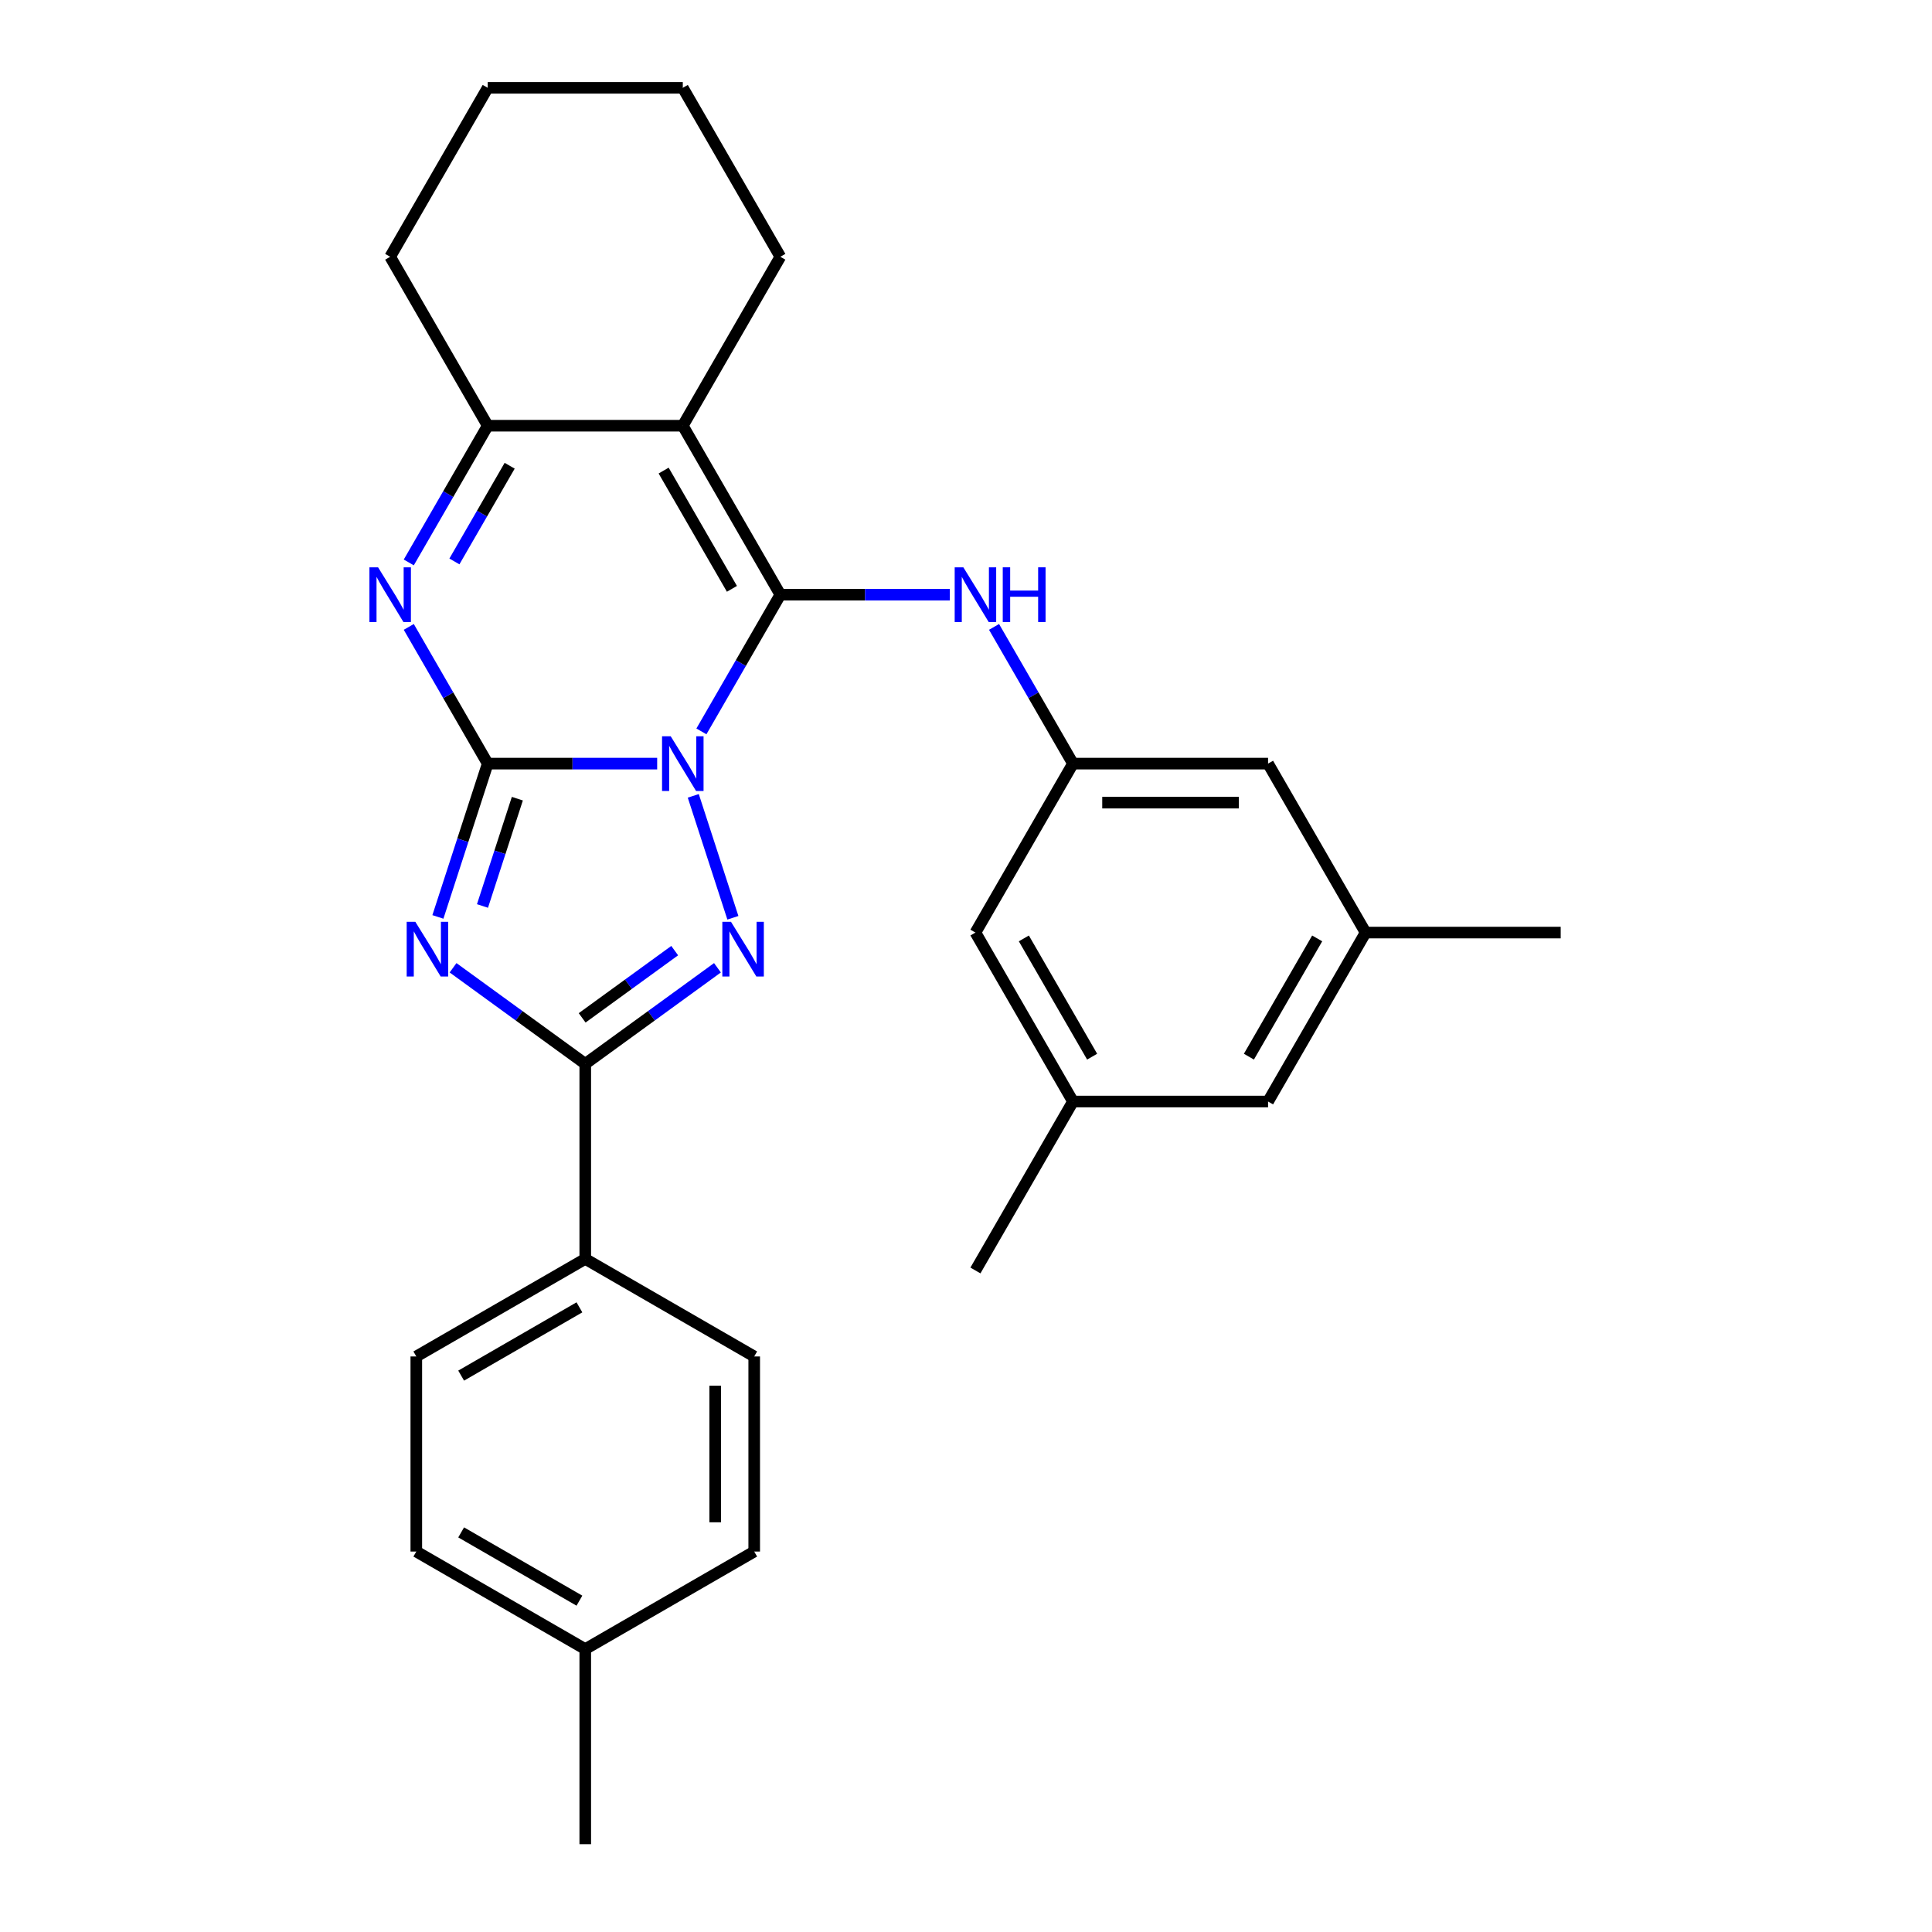 <?xml version='1.0' encoding='iso-8859-1'?>
<svg version='1.1' baseProfile='full'
              xmlns='http://www.w3.org/2000/svg'
                      xmlns:rdkit='http://www.rdkit.org/xml'
                      xmlns:xlink='http://www.w3.org/1999/xlink'
                  xml:space='preserve'
width='1000px' height='1000px' viewBox='0 0 1000 1000'>
<!-- END OF HEADER -->
<rect style='opacity:1.0;fill:#FFFFFF;stroke:none' width='1000' height='1000' x='0' y='0'> </rect>
<path class='bond-0' d='M 340.152,395.249 L 296.295,395.249' style='fill:none;fill-rule:evenodd;stroke:#0000FF;stroke-width:6px;stroke-linecap:butt;stroke-linejoin:miter;stroke-opacity:1' />
<path class='bond-0' d='M 296.295,395.249 L 252.439,395.249' style='fill:none;fill-rule:evenodd;stroke:#000000;stroke-width:6px;stroke-linecap:butt;stroke-linejoin:miter;stroke-opacity:1' />
<path class='bond-1' d='M 363.049,378.565 L 383.477,343.183' style='fill:none;fill-rule:evenodd;stroke:#0000FF;stroke-width:6px;stroke-linecap:butt;stroke-linejoin:miter;stroke-opacity:1' />
<path class='bond-1' d='M 383.477,343.183 L 403.905,307.801' style='fill:none;fill-rule:evenodd;stroke:#000000;stroke-width:6px;stroke-linecap:butt;stroke-linejoin:miter;stroke-opacity:1' />
<path class='bond-3' d='M 358.837,411.934 L 379.341,475.038' style='fill:none;fill-rule:evenodd;stroke:#0000FF;stroke-width:6px;stroke-linecap:butt;stroke-linejoin:miter;stroke-opacity:1' />
<path class='bond-2' d='M 252.439,395.249 L 239.548,434.925' style='fill:none;fill-rule:evenodd;stroke:#000000;stroke-width:6px;stroke-linecap:butt;stroke-linejoin:miter;stroke-opacity:1' />
<path class='bond-2' d='M 239.548,434.925 L 226.657,474.6' style='fill:none;fill-rule:evenodd;stroke:#0000FF;stroke-width:6px;stroke-linecap:butt;stroke-linejoin:miter;stroke-opacity:1' />
<path class='bond-2' d='M 267.779,413.393 L 258.755,441.165' style='fill:none;fill-rule:evenodd;stroke:#000000;stroke-width:6px;stroke-linecap:butt;stroke-linejoin:miter;stroke-opacity:1' />
<path class='bond-2' d='M 258.755,441.165 L 249.731,468.938' style='fill:none;fill-rule:evenodd;stroke:#0000FF;stroke-width:6px;stroke-linecap:butt;stroke-linejoin:miter;stroke-opacity:1' />
<path class='bond-6' d='M 252.439,395.249 L 232.011,359.867' style='fill:none;fill-rule:evenodd;stroke:#000000;stroke-width:6px;stroke-linecap:butt;stroke-linejoin:miter;stroke-opacity:1' />
<path class='bond-6' d='M 232.011,359.867 L 211.583,324.485' style='fill:none;fill-rule:evenodd;stroke:#0000FF;stroke-width:6px;stroke-linecap:butt;stroke-linejoin:miter;stroke-opacity:1' />
<path class='bond-4' d='M 403.905,307.801 L 353.416,220.352' style='fill:none;fill-rule:evenodd;stroke:#000000;stroke-width:6px;stroke-linecap:butt;stroke-linejoin:miter;stroke-opacity:1' />
<path class='bond-4' d='M 378.842,304.781 L 343.5,243.567' style='fill:none;fill-rule:evenodd;stroke:#000000;stroke-width:6px;stroke-linecap:butt;stroke-linejoin:miter;stroke-opacity:1' />
<path class='bond-8' d='M 403.905,307.801 L 447.761,307.801' style='fill:none;fill-rule:evenodd;stroke:#000000;stroke-width:6px;stroke-linecap:butt;stroke-linejoin:miter;stroke-opacity:1' />
<path class='bond-8' d='M 447.761,307.801 L 491.617,307.801' style='fill:none;fill-rule:evenodd;stroke:#0000FF;stroke-width:6px;stroke-linecap:butt;stroke-linejoin:miter;stroke-opacity:1' />
<path class='bond-28' d='M 234.5,500.921 L 268.714,525.779' style='fill:none;fill-rule:evenodd;stroke:#0000FF;stroke-width:6px;stroke-linecap:butt;stroke-linejoin:miter;stroke-opacity:1' />
<path class='bond-28' d='M 268.714,525.779 L 302.928,550.637' style='fill:none;fill-rule:evenodd;stroke:#000000;stroke-width:6px;stroke-linecap:butt;stroke-linejoin:miter;stroke-opacity:1' />
<path class='bond-5' d='M 371.355,500.921 L 337.142,525.779' style='fill:none;fill-rule:evenodd;stroke:#0000FF;stroke-width:6px;stroke-linecap:butt;stroke-linejoin:miter;stroke-opacity:1' />
<path class='bond-5' d='M 337.142,525.779 L 302.928,550.637' style='fill:none;fill-rule:evenodd;stroke:#000000;stroke-width:6px;stroke-linecap:butt;stroke-linejoin:miter;stroke-opacity:1' />
<path class='bond-5' d='M 349.221,492.04 L 325.271,509.441' style='fill:none;fill-rule:evenodd;stroke:#0000FF;stroke-width:6px;stroke-linecap:butt;stroke-linejoin:miter;stroke-opacity:1' />
<path class='bond-5' d='M 325.271,509.441 L 301.321,526.841' style='fill:none;fill-rule:evenodd;stroke:#000000;stroke-width:6px;stroke-linecap:butt;stroke-linejoin:miter;stroke-opacity:1' />
<path class='bond-7' d='M 353.416,220.352 L 252.439,220.352' style='fill:none;fill-rule:evenodd;stroke:#000000;stroke-width:6px;stroke-linecap:butt;stroke-linejoin:miter;stroke-opacity:1' />
<path class='bond-17' d='M 353.416,220.352 L 403.905,132.903' style='fill:none;fill-rule:evenodd;stroke:#000000;stroke-width:6px;stroke-linecap:butt;stroke-linejoin:miter;stroke-opacity:1' />
<path class='bond-10' d='M 302.928,550.637 L 302.928,651.614' style='fill:none;fill-rule:evenodd;stroke:#000000;stroke-width:6px;stroke-linecap:butt;stroke-linejoin:miter;stroke-opacity:1' />
<path class='bond-29' d='M 211.583,291.116 L 232.011,255.734' style='fill:none;fill-rule:evenodd;stroke:#0000FF;stroke-width:6px;stroke-linecap:butt;stroke-linejoin:miter;stroke-opacity:1' />
<path class='bond-29' d='M 232.011,255.734 L 252.439,220.352' style='fill:none;fill-rule:evenodd;stroke:#000000;stroke-width:6px;stroke-linecap:butt;stroke-linejoin:miter;stroke-opacity:1' />
<path class='bond-29' d='M 235.201,290.599 L 249.501,265.832' style='fill:none;fill-rule:evenodd;stroke:#0000FF;stroke-width:6px;stroke-linecap:butt;stroke-linejoin:miter;stroke-opacity:1' />
<path class='bond-29' d='M 249.501,265.832 L 263.801,241.064' style='fill:none;fill-rule:evenodd;stroke:#000000;stroke-width:6px;stroke-linecap:butt;stroke-linejoin:miter;stroke-opacity:1' />
<path class='bond-22' d='M 252.439,220.352 L 201.951,132.903' style='fill:none;fill-rule:evenodd;stroke:#000000;stroke-width:6px;stroke-linecap:butt;stroke-linejoin:miter;stroke-opacity:1' />
<path class='bond-9' d='M 514.515,324.485 L 534.942,359.867' style='fill:none;fill-rule:evenodd;stroke:#0000FF;stroke-width:6px;stroke-linecap:butt;stroke-linejoin:miter;stroke-opacity:1' />
<path class='bond-9' d='M 534.942,359.867 L 555.37,395.249' style='fill:none;fill-rule:evenodd;stroke:#000000;stroke-width:6px;stroke-linecap:butt;stroke-linejoin:miter;stroke-opacity:1' />
<path class='bond-15' d='M 555.37,395.249 L 504.882,482.698' style='fill:none;fill-rule:evenodd;stroke:#000000;stroke-width:6px;stroke-linecap:butt;stroke-linejoin:miter;stroke-opacity:1' />
<path class='bond-16' d='M 555.37,395.249 L 656.347,395.249' style='fill:none;fill-rule:evenodd;stroke:#000000;stroke-width:6px;stroke-linecap:butt;stroke-linejoin:miter;stroke-opacity:1' />
<path class='bond-16' d='M 570.517,415.445 L 641.201,415.445' style='fill:none;fill-rule:evenodd;stroke:#000000;stroke-width:6px;stroke-linecap:butt;stroke-linejoin:miter;stroke-opacity:1' />
<path class='bond-13' d='M 302.928,651.614 L 215.479,702.103' style='fill:none;fill-rule:evenodd;stroke:#000000;stroke-width:6px;stroke-linecap:butt;stroke-linejoin:miter;stroke-opacity:1' />
<path class='bond-13' d='M 299.908,676.677 L 238.694,712.019' style='fill:none;fill-rule:evenodd;stroke:#000000;stroke-width:6px;stroke-linecap:butt;stroke-linejoin:miter;stroke-opacity:1' />
<path class='bond-14' d='M 302.928,651.614 L 390.376,702.103' style='fill:none;fill-rule:evenodd;stroke:#000000;stroke-width:6px;stroke-linecap:butt;stroke-linejoin:miter;stroke-opacity:1' />
<path class='bond-11' d='M 555.37,570.147 L 504.882,482.698' style='fill:none;fill-rule:evenodd;stroke:#000000;stroke-width:6px;stroke-linecap:butt;stroke-linejoin:miter;stroke-opacity:1' />
<path class='bond-11' d='M 565.287,546.932 L 529.945,485.718' style='fill:none;fill-rule:evenodd;stroke:#000000;stroke-width:6px;stroke-linecap:butt;stroke-linejoin:miter;stroke-opacity:1' />
<path class='bond-23' d='M 555.37,570.147 L 504.882,657.596' style='fill:none;fill-rule:evenodd;stroke:#000000;stroke-width:6px;stroke-linecap:butt;stroke-linejoin:miter;stroke-opacity:1' />
<path class='bond-32' d='M 555.37,570.147 L 656.347,570.147' style='fill:none;fill-rule:evenodd;stroke:#000000;stroke-width:6px;stroke-linecap:butt;stroke-linejoin:miter;stroke-opacity:1' />
<path class='bond-12' d='M 706.836,482.698 L 656.347,395.249' style='fill:none;fill-rule:evenodd;stroke:#000000;stroke-width:6px;stroke-linecap:butt;stroke-linejoin:miter;stroke-opacity:1' />
<path class='bond-18' d='M 706.836,482.698 L 656.347,570.147' style='fill:none;fill-rule:evenodd;stroke:#000000;stroke-width:6px;stroke-linecap:butt;stroke-linejoin:miter;stroke-opacity:1' />
<path class='bond-18' d='M 681.773,485.718 L 646.431,546.932' style='fill:none;fill-rule:evenodd;stroke:#000000;stroke-width:6px;stroke-linecap:butt;stroke-linejoin:miter;stroke-opacity:1' />
<path class='bond-24' d='M 706.836,482.698 L 807.813,482.698' style='fill:none;fill-rule:evenodd;stroke:#000000;stroke-width:6px;stroke-linecap:butt;stroke-linejoin:miter;stroke-opacity:1' />
<path class='bond-20' d='M 215.479,702.103 L 215.479,803.08' style='fill:none;fill-rule:evenodd;stroke:#000000;stroke-width:6px;stroke-linecap:butt;stroke-linejoin:miter;stroke-opacity:1' />
<path class='bond-19' d='M 390.376,702.103 L 390.376,803.08' style='fill:none;fill-rule:evenodd;stroke:#000000;stroke-width:6px;stroke-linecap:butt;stroke-linejoin:miter;stroke-opacity:1' />
<path class='bond-19' d='M 370.181,717.249 L 370.181,787.933' style='fill:none;fill-rule:evenodd;stroke:#000000;stroke-width:6px;stroke-linecap:butt;stroke-linejoin:miter;stroke-opacity:1' />
<path class='bond-26' d='M 403.905,132.903 L 353.416,45.455' style='fill:none;fill-rule:evenodd;stroke:#000000;stroke-width:6px;stroke-linecap:butt;stroke-linejoin:miter;stroke-opacity:1' />
<path class='bond-21' d='M 390.376,803.08 L 302.928,853.568' style='fill:none;fill-rule:evenodd;stroke:#000000;stroke-width:6px;stroke-linecap:butt;stroke-linejoin:miter;stroke-opacity:1' />
<path class='bond-31' d='M 215.479,803.08 L 302.928,853.568' style='fill:none;fill-rule:evenodd;stroke:#000000;stroke-width:6px;stroke-linecap:butt;stroke-linejoin:miter;stroke-opacity:1' />
<path class='bond-31' d='M 238.694,793.163 L 299.908,828.505' style='fill:none;fill-rule:evenodd;stroke:#000000;stroke-width:6px;stroke-linecap:butt;stroke-linejoin:miter;stroke-opacity:1' />
<path class='bond-25' d='M 302.928,853.568 L 302.928,954.545' style='fill:none;fill-rule:evenodd;stroke:#000000;stroke-width:6px;stroke-linecap:butt;stroke-linejoin:miter;stroke-opacity:1' />
<path class='bond-30' d='M 201.951,132.903 L 252.439,45.455' style='fill:none;fill-rule:evenodd;stroke:#000000;stroke-width:6px;stroke-linecap:butt;stroke-linejoin:miter;stroke-opacity:1' />
<path class='bond-27' d='M 353.416,45.455 L 252.439,45.455' style='fill:none;fill-rule:evenodd;stroke:#000000;stroke-width:6px;stroke-linecap:butt;stroke-linejoin:miter;stroke-opacity:1' />
<path  class='atom-0' d='M 347.156 381.089
L 356.436 396.089
Q 357.356 397.569, 358.836 400.249
Q 360.316 402.929, 360.396 403.089
L 360.396 381.089
L 364.156 381.089
L 364.156 409.409
L 360.276 409.409
L 350.316 393.009
Q 349.156 391.089, 347.916 388.889
Q 346.716 386.689, 346.356 386.009
L 346.356 409.409
L 342.676 409.409
L 342.676 381.089
L 347.156 381.089
' fill='#0000FF'/>
<path  class='atom-3' d='M 214.975 477.124
L 224.255 492.124
Q 225.175 493.604, 226.655 496.284
Q 228.135 498.964, 228.215 499.124
L 228.215 477.124
L 231.975 477.124
L 231.975 505.444
L 228.095 505.444
L 218.135 489.044
Q 216.975 487.124, 215.735 484.924
Q 214.535 482.724, 214.175 482.044
L 214.175 505.444
L 210.495 505.444
L 210.495 477.124
L 214.975 477.124
' fill='#0000FF'/>
<path  class='atom-4' d='M 378.36 477.124
L 387.64 492.124
Q 388.56 493.604, 390.04 496.284
Q 391.52 498.964, 391.6 499.124
L 391.6 477.124
L 395.36 477.124
L 395.36 505.444
L 391.48 505.444
L 381.52 489.044
Q 380.36 487.124, 379.12 484.924
Q 377.92 482.724, 377.56 482.044
L 377.56 505.444
L 373.88 505.444
L 373.88 477.124
L 378.36 477.124
' fill='#0000FF'/>
<path  class='atom-7' d='M 195.691 293.641
L 204.971 308.641
Q 205.891 310.121, 207.371 312.801
Q 208.851 315.481, 208.931 315.641
L 208.931 293.641
L 212.691 293.641
L 212.691 321.961
L 208.811 321.961
L 198.851 305.561
Q 197.691 303.641, 196.451 301.441
Q 195.251 299.241, 194.891 298.561
L 194.891 321.961
L 191.211 321.961
L 191.211 293.641
L 195.691 293.641
' fill='#0000FF'/>
<path  class='atom-9' d='M 498.622 293.641
L 507.902 308.641
Q 508.822 310.121, 510.302 312.801
Q 511.782 315.481, 511.862 315.641
L 511.862 293.641
L 515.622 293.641
L 515.622 321.961
L 511.742 321.961
L 501.782 305.561
Q 500.622 303.641, 499.382 301.441
Q 498.182 299.241, 497.822 298.561
L 497.822 321.961
L 494.142 321.961
L 494.142 293.641
L 498.622 293.641
' fill='#0000FF'/>
<path  class='atom-9' d='M 519.022 293.641
L 522.862 293.641
L 522.862 305.681
L 537.342 305.681
L 537.342 293.641
L 541.182 293.641
L 541.182 321.961
L 537.342 321.961
L 537.342 308.881
L 522.862 308.881
L 522.862 321.961
L 519.022 321.961
L 519.022 293.641
' fill='#0000FF'/>
</svg>
